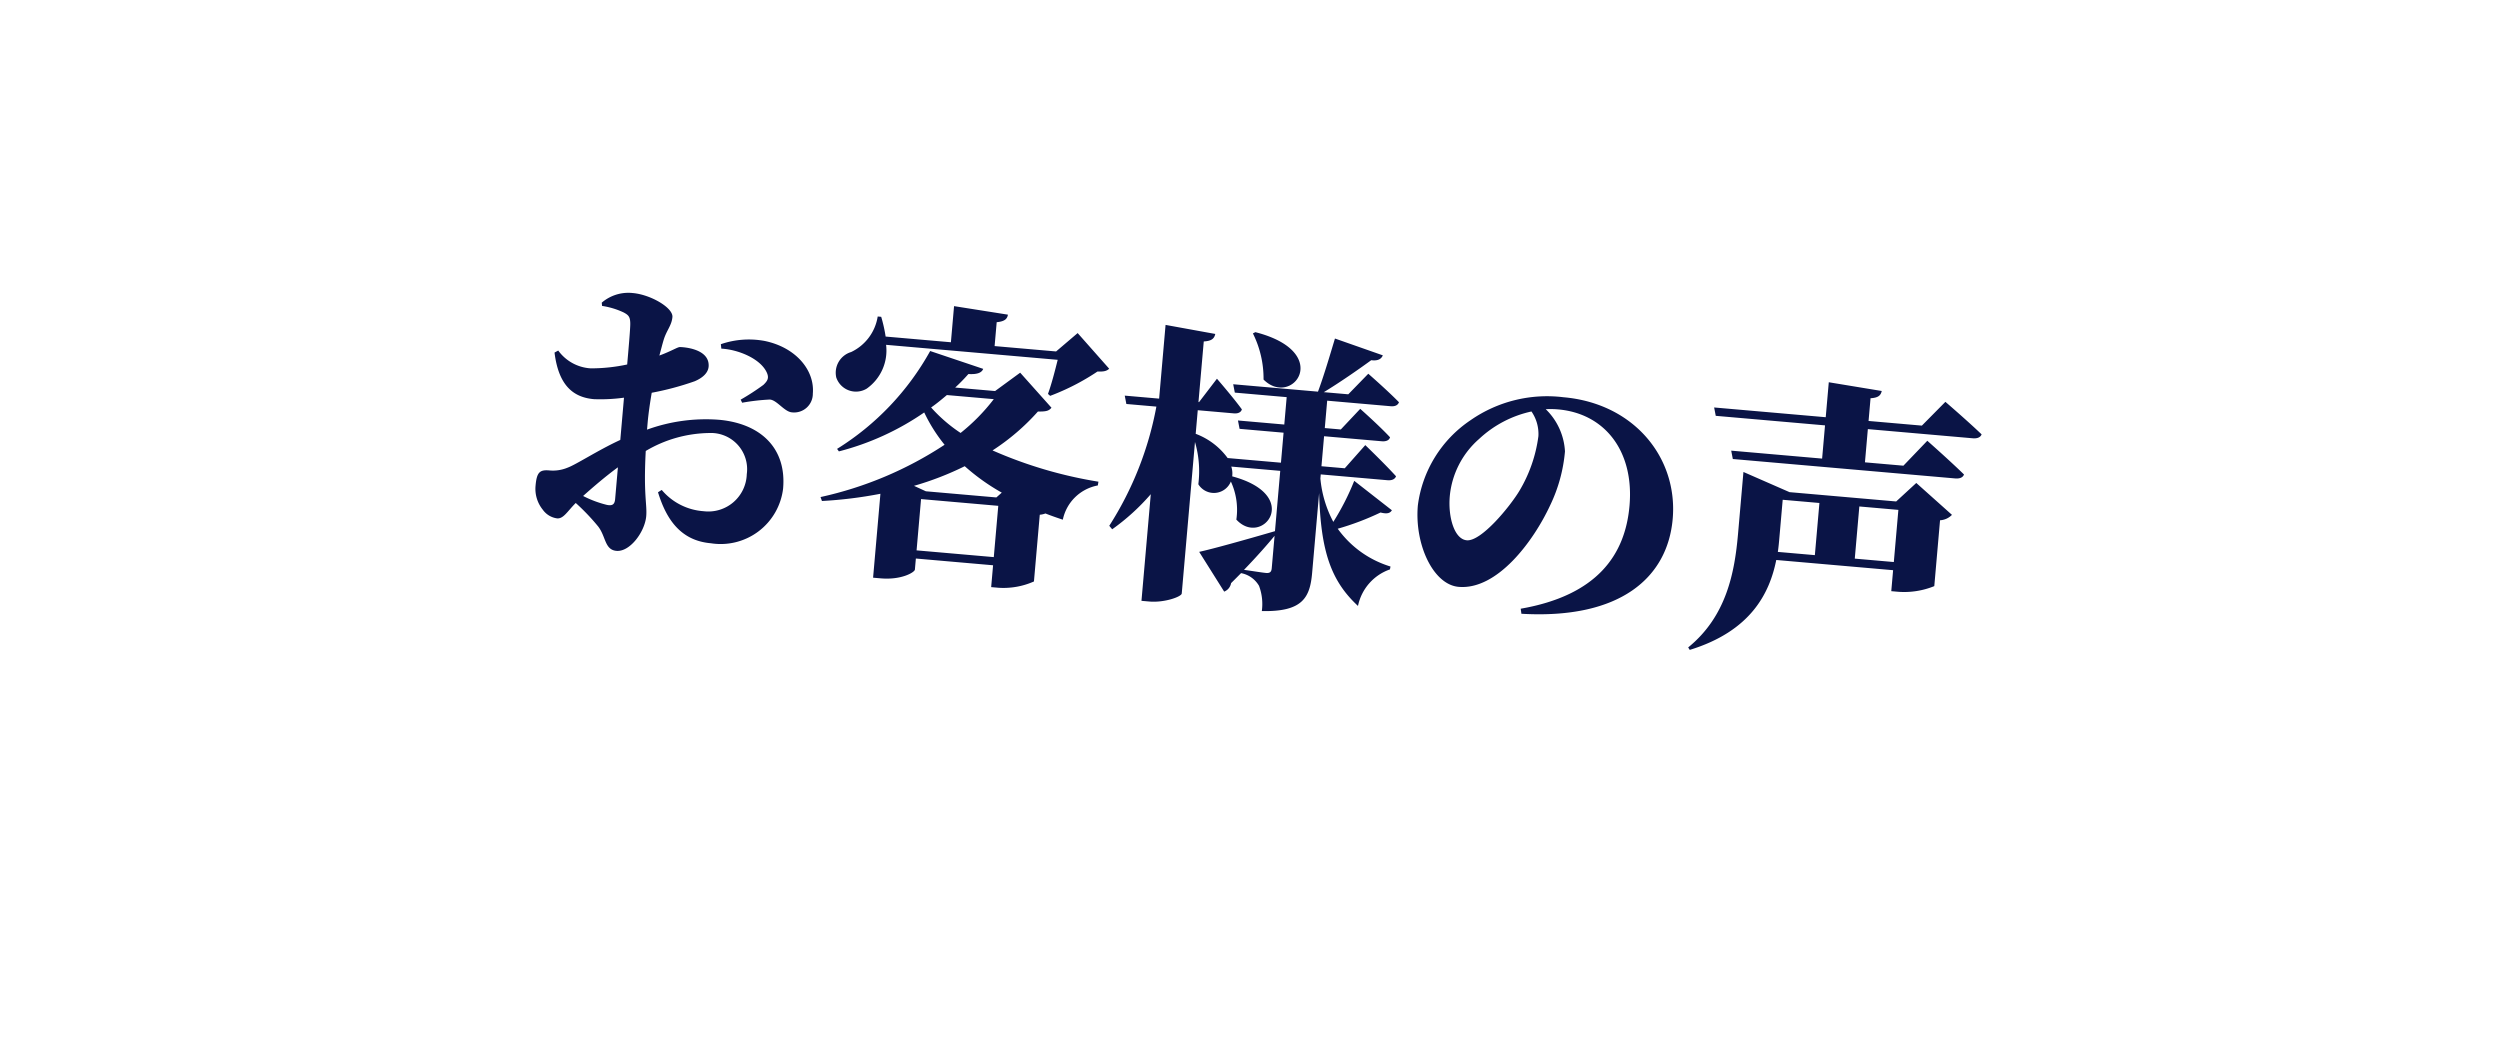 <svg xmlns="http://www.w3.org/2000/svg" xmlns:xlink="http://www.w3.org/1999/xlink" width="170.915" height="70.921" viewBox="0 0 170.915 70.921">
  <defs>
    <filter id="長方形_21" x="0" y="0" width="170.915" height="70.921" filterUnits="userSpaceOnUse">
      <feOffset dy="3" input="SourceAlpha"/>
      <feGaussianBlur stdDeviation="3" result="blur"/>
      <feFlood flood-opacity="0.161"/>
      <feComposite operator="in" in2="blur"/>
      <feComposite in="SourceGraphic"/>
    </filter>
  </defs>
  <g id="グループ_603" data-name="グループ 603" transform="matrix(0.996, 0.087, -0.087, 0.996, 160.898, -2975.41)">
    <g transform="matrix(1, -0.09, 0.09, 1, 99.04, 2978.11)" filter="url(#長方形_21)">
      <rect id="長方形_21-2" data-name="長方形 21" width="150" height="40" transform="matrix(1, 0.09, -0.09, 1, 12.49, 6)" fill="#fff"/>
    </g>
    <path id="パス_2308" data-name="パス 2308" d="M-43.48-1.92c0,.36-.14.5-.56.44a7.475,7.475,0,0,1-1.64-.46c.6-.64,1.42-1.48,2.2-2.16Zm1.76-5.4c0-.6.04-1.32.1-2.06a19.719,19.719,0,0,0,2.86-1.04c.56-.3.88-.68.86-1.12-.06-1.2-1.86-1.14-2.08-1.12-.16.02-.54.32-1.34.7.08-.44.14-.82.2-1.1.14-.66.46-1.02.46-1.6,0-.64-1.62-1.4-2.84-1.4a2.79,2.79,0,0,0-2.06.84l.04.22a5.273,5.273,0,0,1,1.52.32c.36.16.5.26.52.94.02.5.02,1.5.02,2.58a11.762,11.762,0,0,1-2.46.48,2.953,2.953,0,0,1-2.32-1.02l-.24.16C-48-9.28-46.9-8.6-45.52-8.6a11.794,11.794,0,0,0,2.04-.28v2.9c-1.44.82-2.86,1.94-3.42,2.2a2.62,2.62,0,0,1-1.22.3c-.66,0-.86.18-.86,1.12a2.269,2.269,0,0,0,.64,1.6,1.43,1.43,0,0,0,1.02.5c.44,0,.66-.54,1.18-1.16A14.7,14.7,0,0,1-44.48.04c.6.64.58,1.56,1.4,1.56.92,0,1.82-1.46,1.82-2.54,0-.8-.32-1.42-.42-4.44a8.716,8.716,0,0,1,4.22-1.6,2.474,2.474,0,0,1,2.8,2.58,2.63,2.63,0,0,1-2.72,2.78,4.113,4.113,0,0,1-2.98-1.2l-.24.18C-39.88-.86-38.78.52-36.7.52a4.3,4.3,0,0,0,4.6-4.16c0-2.82-1.98-4.3-4.78-4.3a11.787,11.787,0,0,0-4.84,1.1Zm4.58-5.48c1.14-.04,2.72.44,3.24,1.36.2.36.1.56-.16.86a16.22,16.22,0,0,1-1.46,1.14l.12.2a14.6,14.6,0,0,1,1.86-.38c.48-.02,1.06.74,1.58.74a1.279,1.279,0,0,0,1.32-1.4c0-1.6-1.42-3.04-3.58-3.3a5.887,5.887,0,0,0-2.98.48Zm19.62,8.5h-4.84l-.84-.3a20.734,20.734,0,0,0,3.34-1.64,14.307,14.307,0,0,0,2.68,1.58ZM-22.64-.22V-3.74h5.3V-.22Zm4.36-10.76a13.281,13.281,0,0,1-2.06,2.5,10.3,10.3,0,0,1-2.16-1.56c.36-.3.68-.62,1-.94Zm1.64-1.96-1.6,1.4h-2.74a12.018,12.018,0,0,0,.82-1c.64-.02.9-.18.98-.44l-3.72-.9a18.359,18.359,0,0,1-5.76,7.22l.14.16a18.267,18.267,0,0,0,5.58-3.16,10.958,10.958,0,0,0,1.58,2.08,25.26,25.26,0,0,1-8.14,4.3l.12.26a29.16,29.16,0,0,0,3.94-.84V1.9h.52c1.44,0,2.28-.62,2.28-.8V.34h5.3v1.5h.5a5.128,5.128,0,0,0,2.38-.64V-3.38a1.419,1.419,0,0,0,.38-.12c.4.12.8.22,1.22.32a3,3,0,0,1,2.18-2.54l.02-.26a29.656,29.656,0,0,1-7.4-1.5A15.189,15.189,0,0,0-15.2-10.4c.54-.04.74-.1.9-.34Zm3.68-3.04-1.36,1.38h-4.22v-1.64c.56-.1.7-.3.72-.58l-3.72-.26v2.48h-4.48a9.978,9.978,0,0,0-.42-1.32h-.24a3.244,3.244,0,0,1-1.6,2.58,1.477,1.477,0,0,0-.86,1.82,1.422,1.422,0,0,0,2.14.58,3.187,3.187,0,0,0,1.06-3.1h11.78c-.12.76-.28,1.72-.46,2.38l.16.12a15.807,15.807,0,0,0,3.08-1.94c.42-.02.62-.08.78-.26ZM-1.02-17a6.926,6.926,0,0,1,1,3.08C2.1-12.14,4.6-16.2-.86-17.1ZM1.66-1.12c0,.22-.06.36-.36.36C1.04-.76.24-.82-.22-.84.62-1.88,1.22-2.7,1.66-3.34Zm5.1-6.44A17.17,17.17,0,0,1,5.58-4.64,7.808,7.808,0,0,1,4.44-7.52V-7.8H9.02c.28,0,.5-.1.56-.32C8.74-8.9,7.3-10.06,7.3-10.06L6.04-8.36H4.44v-2.06H8.4c.28,0,.5-.1.54-.32-.82-.74-2.2-1.76-2.2-1.76l-1.2,1.52H4.44v-1.88H8.8c.28,0,.48-.1.54-.32-.86-.74-2.26-1.76-2.26-1.76L5.84-13.42H4.16c1.04-.76,2.26-1.78,3.04-2.46.46.02.68-.14.76-.4L4.6-17.14c-.22,1.06-.54,2.64-.84,3.72H-2.06l.16.56H1.66v1.88H-1.52l.16.56H1.66v2.06H-2A4.773,4.773,0,0,0-4.32-9.82v-1.62h2.48c.26,0,.48-.1.52-.32-.66-.76-1.88-1.94-1.88-1.94L-4.28-12h-.04v-4.16c.56-.08.7-.28.74-.58l-3.44-.32V-12H-9.38l.16.56h2.06a22.815,22.815,0,0,1-2.5,8.4l.22.22A14.937,14.937,0,0,0-7.02-5.44V1.88h.54c1.04,0,2.16-.52,2.16-.74V-9.26A7.176,7.176,0,0,1-3.84-6.4a1.251,1.251,0,0,0,2.2-.38,4.627,4.627,0,0,1,.6,2.56C.88-2.46,3.38-6.26-1.58-7.14A1.542,1.542,0,0,0-1.7-7.8H1.66v4.14C-.4-2.86-2.48-2.08-3.38-1.8L-1.44.76A.762.762,0,0,0-1.02.14C-.8-.12-.6-.36-.4-.6A1.809,1.809,0,0,1,.9.16a3.559,3.559,0,0,1,.34,1.7c2.8-.18,3.2-1.22,3.2-2.9V-6.52C4.9-2.54,5.78-.6,7.76.94A3.359,3.359,0,0,1,9.72-1.74l.02-.2A6.913,6.913,0,0,1,5.92-4.2,18.53,18.53,0,0,0,8.74-5.56c.48.08.66-.02.76-.22ZM19.04-11.7a9.739,9.739,0,0,1-.98,3.86c-.54,1.1-2.28,3.66-3.28,3.66-.86,0-1.42-1.48-1.42-2.9a5.923,5.923,0,0,1,1.66-4.08,7.6,7.6,0,0,1,3.4-2.18A2.707,2.707,0,0,1,19.04-11.7ZM18.94.5c6.8-.2,9.74-3.36,9.74-7.36,0-4.2-3.32-7.64-8.16-7.64a9.161,9.161,0,0,0-6.2,2.12,8.277,8.277,0,0,0-3.08,6.12c0,2.68,1.52,5.3,3.26,5.3,2.64,0,4.82-3.52,5.76-6.12a10.612,10.612,0,0,0,.68-3.74,4.345,4.345,0,0,0-1.56-2.76,5.932,5.932,0,0,1,.84-.06c3.22,0,5.44,2.4,5.44,6.14,0,3.38-1.68,6.3-6.8,7.66ZM41.32-5.24V-8.82H44v3.58ZM36.06-8.82h2.52v3.58H36.04c.02-.34.02-.68.02-1Zm7.74-.56H36.48l-3.26-1.1v4.24c0,2.62-.28,5.68-2.72,8.04l.12.16c4.04-1.64,5.1-4.32,5.36-6.64H44v1.44h.5a5.464,5.464,0,0,0,2.4-.6V-8.36a1.232,1.232,0,0,0,.78-.44l-2.62-1.96Zm1.3-5.32H41.44v-1.56c.56-.08.68-.28.72-.56L38.5-17.1v2.4H30.84l.16.56h7.5v2.28H32.26l.16.56H47.68c.3,0,.52-.1.58-.32-1.02-.84-2.7-2.08-2.7-2.08l-1.48,1.84H41.44v-2.28h7.2c.3,0,.52-.1.58-.32-1.02-.82-2.66-2-2.66-2Z" transform="translate(187 3011)" fill="#0a1446"/>
  </g>
</svg>

